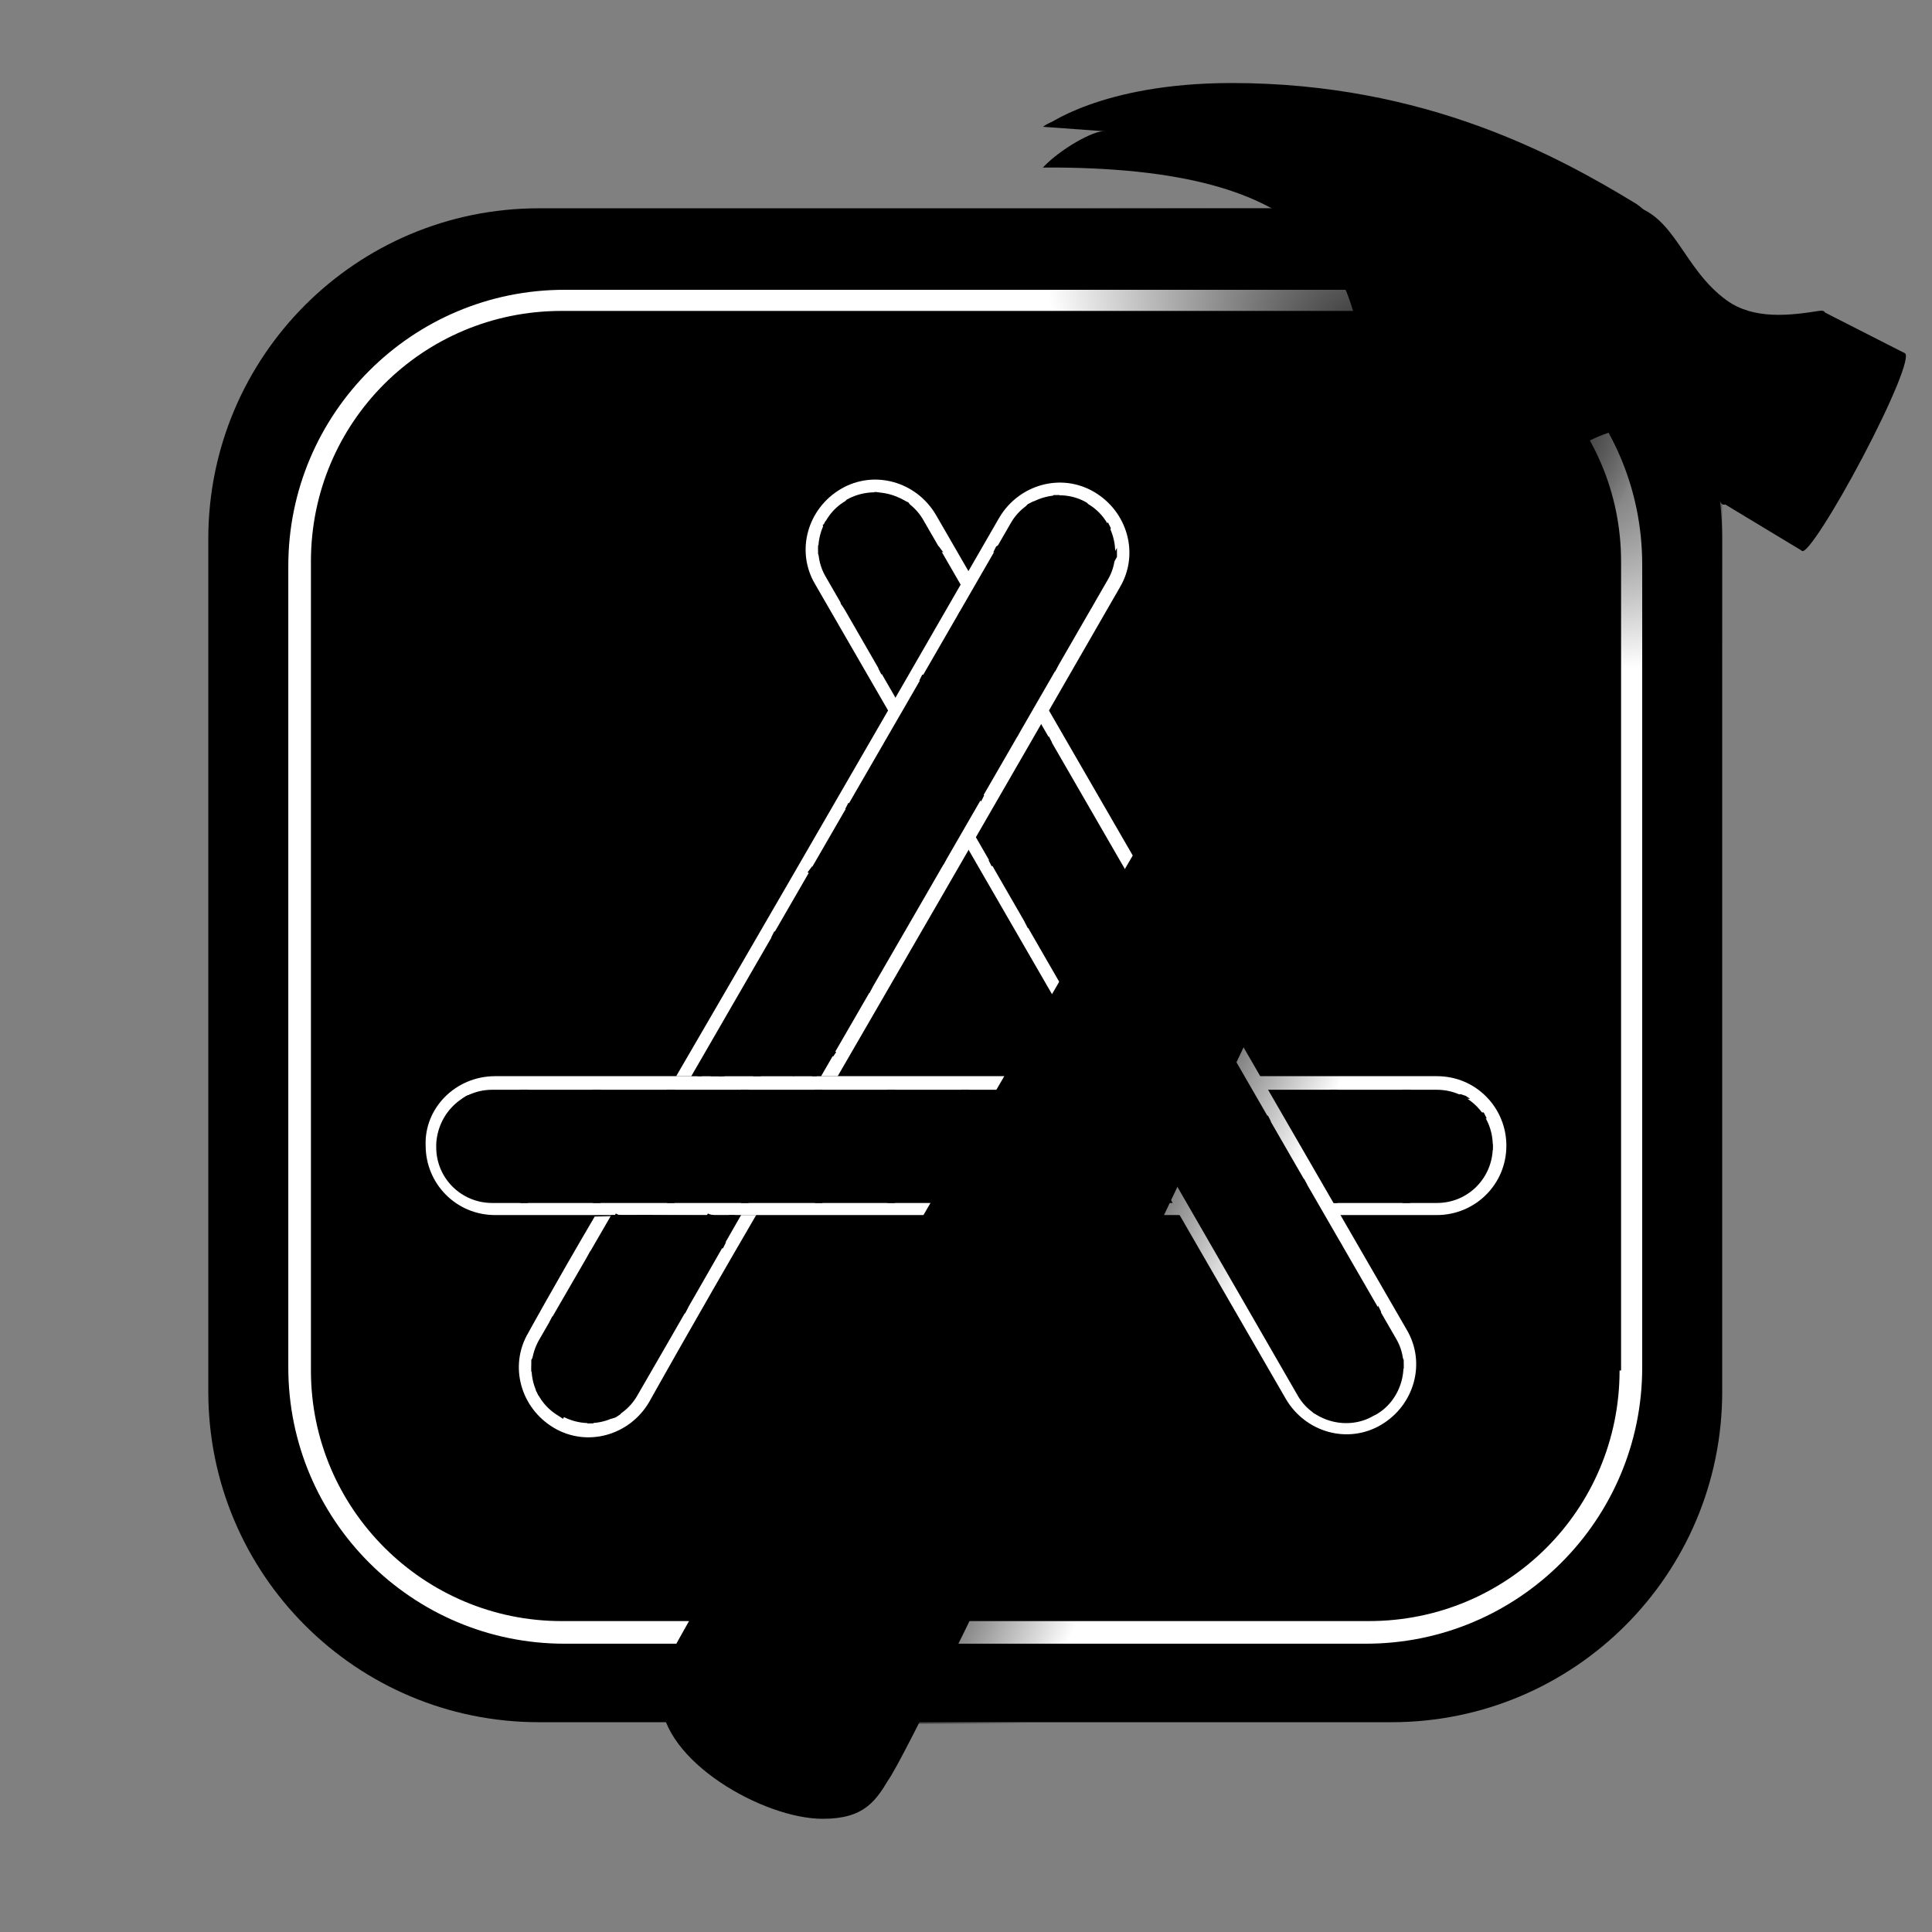 <svg width="76" height="76" viewBox="0 0 76 76" fill="none" xmlns="http://www.w3.org/2000/svg">
<rect x="0" y="0" width="76" height="76" fill="#808080" stroke="none"/>
<path d="M21.197 8.194H54.744C61.928 8.194 67.747 14.013 67.747 21.197V54.744C67.747 61.928 61.928 67.747 54.744 67.747H21.197C14.013 67.747 8.194 61.928 8.194 54.744V21.197C8.194 14.013 14.013 8.194 21.197 8.194Z" fill="url(#paint0_linear_324_372)" style=""/>
<path d="M53.735 11.4H22.206C16.21 11.4 11.341 16.269 11.341 22.265V53.794C11.341 59.791 16.21 64.659 22.206 64.659H53.735C59.731 64.659 64.6 59.791 64.6 53.794V22.206C64.6 16.209 59.731 11.4 53.735 11.4ZM63.71 53.912C63.71 59.375 59.316 63.769 53.853 63.769H22.088C16.685 63.769 12.231 59.375 12.231 53.912V22.087C12.231 16.625 16.625 12.231 22.088 12.231H53.913C59.316 12.231 63.769 16.625 63.769 22.087V53.912H63.71Z" fill="white" style="fill:white;fill-opacity:1;"/>
<path d="M38.06 13.538C24.641 13.538 13.716 24.463 13.716 37.881C13.716 51.3 24.641 62.225 38.06 62.225C51.538 62.225 62.403 51.3 62.403 37.881C62.403 24.463 51.478 13.538 38.06 13.538ZM38.06 61.869C24.819 61.869 14.072 51.122 14.072 37.881C14.072 24.641 24.819 13.894 38.06 13.894C51.3 13.894 62.047 24.641 62.047 37.881C62.047 51.122 51.3 61.869 38.06 61.869Z" fill="#69C5F3" style="fill:#69C5F3;fill:color(display-p3 0.412 0.772 0.953);fill-opacity:1;"/>
<path d="M38.06 18.525C27.313 18.525 18.644 27.194 18.644 37.941C18.644 48.687 27.313 57.297 38.06 57.297C48.806 57.297 57.475 48.628 57.475 37.881C57.475 27.134 48.747 18.525 38.06 18.525ZM38.06 56.881C27.55 56.881 19.06 48.391 19.06 37.881C19.06 27.372 27.55 18.881 38.06 18.881C48.569 18.881 57.06 27.372 57.06 37.881C57.06 48.391 48.51 56.881 38.06 56.881Z" fill="#68C5F4" style="fill:#68C5F4;fill:color(display-p3 0.408 0.772 0.957);fill-opacity:1;"/>
<path d="M19.475 42.334H56.525C58.069 42.334 59.257 43.581 59.257 45.066C59.257 46.609 58.01 47.797 56.525 47.797H19.475C17.931 47.797 16.744 46.55 16.744 45.066C16.685 43.581 17.931 42.334 19.475 42.334Z" fill="white" style="fill:white;fill-opacity:1;"/>
<path d="M19.357 42.869H56.525C57.713 42.869 58.722 43.819 58.722 45.066V45.125C58.722 46.312 57.772 47.322 56.525 47.322H19.357C18.169 47.322 17.16 46.372 17.16 45.125V45.006C17.219 43.819 18.169 42.869 19.357 42.869Z" fill="#0A93E9" style="fill:#0A93E9;fill:color(display-p3 0.039 0.577 0.914);fill-opacity:1;"/>
<path d="M18.466 47.084H57.475L57.772 46.906H18.169L18.466 47.084Z" fill="#1694EA" style="fill:#1694EA;fill:color(display-p3 0.086 0.58 0.918);fill-opacity:1;"/>
<path d="M17.575 46.372H58.306L58.425 46.194H17.456L17.575 46.372Z" fill="#319DEC" style="fill:#319DEC;fill:color(display-p3 0.192 0.616 0.925);fill-opacity:1;"/>
<path d="M17.219 45.244H58.722V45.006H17.219V45.244Z" fill="#65B1EE" style="fill:#65B1EE;fill:color(display-p3 0.396 0.694 0.933);fill-opacity:1;"/>
<path d="M17.635 43.759H58.366L58.425 43.878L58.485 43.997H17.516L17.575 43.878L17.635 43.759Z" fill="#8EC6F3" style="fill:#8EC6F3;fill:color(display-p3 0.557 0.776 0.953);fill-opacity:1;"/>
<path d="M18.525 43.047H57.475L57.653 43.106L57.831 43.225H18.169L18.347 43.106L18.525 43.047Z" fill="#95CAF3" style="fill:#95CAF3;fill:color(display-p3 0.584 0.792 0.953);fill-opacity:1;"/>
<path d="M55.456 42.869H55.16C55.16 42.869 56.169 43.581 56.169 45.184C56.169 46.669 55.16 47.322 55.16 47.322H55.456C55.456 47.322 56.466 46.847 56.466 45.184C56.466 43.403 55.456 42.869 55.456 42.869Z" fill="url(#paint1_linear_324_372)" style=""/>
<path d="M52.606 42.869H52.31C52.31 42.869 53.2 43.7 53.2 45.184C53.2 46.49 52.31 47.322 52.31 47.322H52.606C52.606 47.322 53.497 46.669 53.497 45.184C53.438 43.581 52.606 42.869 52.606 42.869Z" fill="url(#paint2_linear_324_372)" style=""/>
<path d="M37.822 42.869H38.119V47.322H37.822V42.869Z" fill="url(#paint3_linear_324_372)" style=""/>
<path d="M34.913 42.869H35.21C35.21 42.869 35.091 43.997 35.091 45.184C35.091 46.253 35.21 47.322 35.21 47.322H34.913C34.913 47.322 34.794 46.253 34.794 45.184C34.794 43.997 34.913 42.869 34.913 42.869Z" fill="url(#paint4_linear_324_372)" style=""/>
<path d="M32.063 42.869H32.36C32.36 42.869 32.063 43.997 32.063 45.184C32.063 46.253 32.36 47.322 32.36 47.322H32.063C32.063 47.322 31.766 46.253 31.766 45.184C31.766 43.997 32.063 42.869 32.063 42.869Z" fill="url(#paint5_linear_324_372)" style=""/>
<path d="M29.153 42.869H29.45C29.45 42.869 29.035 43.997 29.035 45.184C29.035 46.253 29.45 47.322 29.45 47.322H29.153C29.153 47.322 28.738 46.253 28.738 45.184C28.738 43.997 29.153 42.869 29.153 42.869Z" fill="url(#paint6_linear_324_372)" style=""/>
<path d="M26.244 42.869H26.541C26.541 42.869 25.947 43.819 25.947 45.184C25.947 46.372 26.541 47.322 26.541 47.322H26.244C26.244 47.322 25.65 46.372 25.65 45.184C25.65 43.819 26.244 42.869 26.244 42.869Z" fill="url(#paint7_linear_324_372)" style=""/>
<path d="M23.335 42.869H23.632C23.632 42.869 22.741 43.7 22.741 45.184C22.741 46.49 23.632 47.322 23.632 47.322H23.335C23.335 47.322 22.444 46.669 22.444 45.184C22.503 43.581 23.335 42.869 23.335 42.869Z" fill="url(#paint8_linear_324_372)" style=""/>
<path d="M20.485 42.869H20.782C20.782 42.869 19.772 43.581 19.772 45.184C19.772 46.669 20.782 47.322 20.782 47.322H20.485C20.485 47.322 19.475 46.847 19.475 45.184C19.475 43.403 20.485 42.869 20.485 42.869Z" fill="url(#paint9_linear_324_372)" style=""/>
<path d="M36.813 20.247L55.338 52.31C56.11 53.616 55.635 55.278 54.328 56.05C53.022 56.822 51.36 56.347 50.588 55.041L32.063 22.978C31.291 21.672 31.766 20.01 33.072 19.238C34.379 18.466 36.041 18.941 36.813 20.247Z" fill="white" style="fill:white;fill-opacity:1;"/>
<path d="M36.338 20.485L54.922 52.666C55.516 53.675 55.16 55.041 54.15 55.635L54.031 55.694C53.022 56.288 51.656 55.931 51.063 54.922L32.478 22.681C31.885 21.672 32.241 20.306 33.25 19.713L33.31 19.653C34.378 19.059 35.744 19.416 36.338 20.485Z" fill="url(#paint10_linear_324_372)" style=""/>
<path d="M32.181 21.791L51.656 55.575L51.775 55.634L51.894 55.694L52.013 55.753L32.181 21.434V21.791Z" fill="url(#paint11_linear_324_372)" style=""/>
<path d="M32.36 20.663L52.725 55.931H52.963L32.478 20.484L32.419 20.603L32.36 20.663Z" fill="url(#paint12_linear_324_372)" style=""/>
<path d="M33.191 19.772L53.972 55.694L54.15 55.575L33.369 19.653L33.191 19.772Z" fill="url(#paint13_linear_324_372)" style=""/>
<path d="M34.675 19.416L54.981 54.625L54.922 54.744L54.863 54.862L34.378 19.356H34.497L34.675 19.416Z" fill="url(#paint14_linear_324_372)" style=""/>
<path d="M35.744 19.772L55.219 53.497V53.853L35.388 19.594L35.506 19.653L35.625 19.712L35.744 19.772Z" fill="url(#paint15_linear_324_372)" style=""/>
<path d="M54.328 51.597L54.21 51.359C54.21 51.359 54.091 52.547 52.785 53.378C51.538 54.15 50.41 53.616 50.41 53.616L50.528 53.853C50.528 53.853 51.478 54.506 52.903 53.616C54.328 52.785 54.328 51.597 54.328 51.597ZM52.844 49.103L52.725 48.866C52.725 48.866 52.428 50.053 51.181 50.766C50.053 51.478 48.925 51.122 48.925 51.122L49.044 51.359C49.044 51.359 50.053 51.775 51.36 51.003C52.666 50.231 52.844 49.103 52.844 49.103Z" fill="#3C98EA" style="fill:#3C98EA;fill:color(display-p3 0.235 0.596 0.918);fill-opacity:1;"/>
<path d="M51.419 46.609L51.3 46.372C51.3 46.372 50.766 47.381 49.638 48.034C48.628 48.628 47.5 48.628 47.5 48.628L47.619 48.866C47.619 48.866 48.688 48.866 49.757 48.272C50.885 47.619 51.419 46.609 51.419 46.609Z" fill="#4CA4ED" style="fill:#4CA4ED;fill:color(display-p3 0.298 0.643 0.929);fill-opacity:1;"/>
<path d="M49.994 44.116L49.875 43.878C49.875 43.878 49.103 44.888 48.094 45.422C47.144 45.956 46.016 46.134 46.016 46.134L46.135 46.372C46.135 46.372 47.263 46.194 48.213 45.659C49.163 45.125 49.994 44.116 49.994 44.116Z" fill="#4DA7EE" style="fill:#4DA7EE;fill:color(display-p3 0.302 0.655 0.933);fill-opacity:1;"/>
<path d="M44.116 34.022L44.235 34.26C44.235 34.26 43.225 34.734 42.216 35.269C41.266 35.803 40.435 36.516 40.435 36.516L40.316 36.278C40.316 36.278 41.206 35.566 42.097 35.031C43.106 34.497 44.116 34.022 44.116 34.022Z" fill="url(#paint16_linear_324_372)" style=""/>
<path d="M42.691 31.528L42.81 31.766C42.81 31.766 41.681 32.122 40.731 32.716C39.782 33.25 39.01 34.081 39.01 34.081L38.891 33.844C38.891 33.844 39.663 33.013 40.613 32.478C41.563 31.825 42.691 31.528 42.691 31.528Z" fill="url(#paint17_linear_324_372)" style=""/>
<path d="M40.019 29.569C40.791 29.331 41.384 29.213 41.384 29.213L41.266 28.975C41.266 28.975 40.731 29.035 40.137 29.272C39.781 29.391 39.722 29.688 40.019 29.569Z" fill="#9DD4F7" style="fill:#9DD4F7;fill:color(display-p3 0.616 0.831 0.969);fill-opacity:1;"/>
<path d="M38.356 24.047L38.475 24.284C38.475 24.284 37.347 23.987 36.041 24.7C34.913 25.412 34.675 26.54 34.675 26.54L34.556 26.303C34.556 26.303 34.675 25.294 35.922 24.522C37.228 23.69 38.356 24.047 38.356 24.047Z" fill="url(#paint18_linear_324_372)" style=""/>
<path d="M36.932 21.494L37.11 21.731C37.11 21.731 35.922 21.256 34.557 22.028C33.25 22.859 33.25 23.988 33.25 23.988L33.072 23.75C33.072 23.75 32.953 22.741 34.379 21.85C35.863 20.959 36.932 21.494 36.932 21.494Z" fill="url(#paint19_linear_324_372)" style=""/>
<path d="M32.953 42.334C38.119 33.428 44.057 23.097 44.057 23.097C44.828 21.791 44.353 20.128 43.047 19.356C41.741 18.584 40.078 19.059 39.307 20.366C39.307 20.366 32.063 32.953 26.6 42.334H32.953ZM29.747 47.797C27.253 52.072 25.532 55.16 25.532 55.16C24.76 56.466 23.097 56.941 21.791 56.169C20.485 55.397 20.01 53.734 20.782 52.428C20.782 52.428 21.791 50.588 23.394 47.856C25.413 47.797 29.094 47.797 29.747 47.797Z" fill="white" style="fill:white;fill-opacity:1;"/>
<path d="M32.3 42.334C37.525 33.309 43.581 22.8 43.581 22.8C44.175 21.791 43.819 20.425 42.81 19.831L42.75 19.772C41.741 19.178 40.375 19.534 39.781 20.544C39.781 20.544 32.656 32.894 27.194 42.334H32.3ZM29.153 47.797C26.778 51.953 25.056 54.922 25.056 54.922C24.463 55.931 23.156 56.287 22.088 55.694H21.969C20.96 55.1 20.603 53.794 21.197 52.725C21.197 52.725 22.325 50.766 24.047 47.797H29.153Z" fill="url(#paint20_linear_324_372)" style=""/>
<path d="M32.122 42.334L43.938 21.91V21.553C43.938 21.553 37.407 32.894 31.944 42.334H32.122ZM28.916 47.797L24.403 55.635L24.225 55.753L24.047 55.813C24.047 55.813 26.066 52.309 28.678 47.797H28.916Z" fill="url(#paint21_linear_324_372)" style=""/>
<path d="M31.232 42.334L43.7 20.781L43.641 20.663L43.581 20.544C43.581 20.544 36.753 32.359 31.053 42.275L31.232 42.334ZM28.085 47.797L23.335 55.991H23.097C23.097 55.991 25.116 52.487 27.847 47.737C27.966 47.797 28.085 47.797 28.085 47.797Z" fill="url(#paint22_linear_324_372)" style=""/>
<path d="M29.925 42.334C35.803 32.181 42.869 19.891 42.869 19.891L42.691 19.772L29.628 42.334H29.925ZM26.719 47.856C24.107 52.428 22.147 55.813 22.147 55.813L21.969 55.694C21.969 55.694 23.869 52.369 26.482 47.856C26.6 47.797 26.541 47.797 26.719 47.856Z" fill="url(#paint23_linear_324_372)" style=""/>
<path d="M28.5 42.334C34.378 32.181 41.681 19.475 41.681 19.475H41.444C41.444 19.475 34.141 32.122 28.263 42.334H28.5ZM25.056 47.797C22.681 51.894 21.078 54.684 21.078 54.684L21.138 54.803L21.197 54.922C21.197 54.922 22.919 51.953 25.353 47.797H25.056Z" fill="url(#paint24_linear_324_372)" style=""/>
<path d="M27.61 42.334L40.672 19.712L40.553 19.772L40.434 19.831L40.375 19.89C40.375 19.89 33.131 32.419 27.431 42.334H27.61ZM24.463 47.797C22.384 51.419 20.9 53.972 20.9 53.972V53.497C20.9 53.497 22.206 51.24 24.225 47.737C24.344 47.797 24.344 47.797 24.463 47.797Z" fill="url(#paint25_linear_324_372)" style=""/>
<path d="M39.188 21.494L39.069 21.731C39.069 21.731 40.138 21.197 41.563 21.969C42.869 22.681 42.928 23.928 42.928 23.928L43.047 23.691C43.047 23.691 43.166 22.562 41.682 21.731C40.197 20.9 39.188 21.494 39.188 21.494Z" fill="url(#paint26_linear_324_372)" style=""/>
<path d="M37.763 24.047L37.644 24.285C37.644 24.285 38.831 23.928 40.078 24.641C41.266 25.294 41.503 26.422 41.503 26.422L41.622 26.184C41.622 26.184 41.503 25.116 40.197 24.403C38.831 23.631 37.763 24.047 37.763 24.047Z" fill="url(#paint27_linear_324_372)" style=""/>
<path d="M36.278 26.541L36.16 26.778C36.16 26.778 37.228 26.719 38.416 27.431C39.485 28.025 40.019 28.975 40.019 28.975L40.138 28.737C40.138 28.737 39.603 27.787 38.535 27.194C37.407 26.541 36.278 26.541 36.278 26.541Z" fill="url(#paint28_linear_324_372)" style=""/>
<path d="M34.853 29.094L34.735 29.331C34.735 29.331 35.922 29.509 36.931 30.103C37.882 30.637 38.594 31.528 38.594 31.528L38.713 31.291C38.713 31.291 38 30.4 37.05 29.866C36.041 29.272 34.853 29.094 34.853 29.094Z" fill="url(#paint29_linear_324_372)" style=""/>
<path d="M33.369 31.587L33.25 31.825C33.25 31.825 34.378 32.122 35.388 32.715C36.338 33.25 37.11 34.022 37.11 34.022L37.228 33.784C37.228 33.784 36.456 33.012 35.507 32.478C34.556 31.944 33.369 31.587 33.369 31.587Z" fill="url(#paint30_linear_324_372)" style=""/>
<path d="M31.944 34.081L31.766 34.319C31.766 34.319 32.835 34.734 33.844 35.328C34.794 35.862 35.625 36.516 35.625 36.516L35.744 36.278C35.744 36.278 34.913 35.625 33.963 35.091C33.013 34.556 31.944 34.081 31.944 34.081Z" fill="url(#paint31_linear_324_372)" style=""/>
<path d="M30.341 36.872L30.46 36.634L34.319 38.831L34.2 39.069L30.341 36.872Z" fill="url(#paint32_linear_324_372)" style=""/>
<path d="M28.916 39.425L29.035 39.188C29.035 39.188 29.985 39.9 30.994 40.434C31.944 40.969 32.894 41.384 32.894 41.384L32.775 41.562C32.775 41.562 31.766 41.147 30.816 40.612C29.806 40.078 28.916 39.425 28.916 39.425Z" fill="url(#paint33_linear_324_372)" style=""/>
<path d="M27.966 42.334C27.669 42.097 27.491 41.919 27.491 41.919L27.61 41.681C27.61 41.681 27.966 41.978 28.441 42.334H27.966Z" fill="#73B9F1" style="fill:#73B9F1;fill:color(display-p3 0.451 0.726 0.945);fill-opacity:1;"/>
<path d="M25.65 47.797C25.888 47.975 26.125 48.153 26.422 48.331C27.491 48.925 28.56 48.866 28.56 48.866L28.441 49.103C28.441 49.103 27.372 49.163 26.303 48.569C25.888 48.331 25.531 48.034 25.294 47.797H25.65Z" fill="url(#paint34_linear_324_372)" style=""/>
<path d="M23.097 49.459L23.216 49.222C23.216 49.222 23.513 50.409 24.819 51.122C26.006 51.775 27.075 51.419 27.075 51.419L26.956 51.656C26.956 51.656 26.006 52.072 24.7 51.359C23.335 50.587 23.097 49.459 23.097 49.459Z" fill="url(#paint35_linear_324_372)" style=""/>
<path d="M21.613 52.012L21.732 51.775C21.732 51.775 21.85 53.022 23.275 53.794C24.581 54.506 25.591 53.972 25.591 53.972L25.413 54.209C25.413 54.209 24.522 54.862 23.097 54.031C21.613 53.2 21.613 52.012 21.613 52.012Z" fill="url(#paint36_linear_324_372)" style=""/>
<path d="M40.85 67.806L66.263 14.428L59.85 11.4L33.369 66.915C33.369 66.915 34.2 67.331 35.269 67.806H40.85Z" fill="url(#paint37_linear_324_372)" style=""/>
<path d="M55.872 8.194L67.747 13.835V30.875C63.65 28.916 36.219 15.853 36.219 15.853C36.219 15.853 38.119 11.875 39.9 8.194H55.872Z" fill="url(#paint38_radial_324_372)" style=""/>
<path d="M26.422 65.431C26.244 65.788 25.947 66.203 26.006 66.856C26.066 69.291 30.044 71.547 32.36 71.547C33.963 71.547 34.497 70.894 35.091 69.706C35.685 68.519 27.075 64.006 26.422 65.431Z" fill="url(#paint39_radial_324_372)" style=""/>
<path d="M53.794 14.903C53.794 14.903 59.91 16.387 60.385 16.803C60.86 17.219 59.613 19.594 59.375 19.95C57.416 22.325 51.3 35.447 51.3 35.447L45.66 32.241C45.66 32.241 50.706 22.859 52.488 19.534C53.616 17.278 53.794 14.903 53.794 14.903Z" fill="url(#paint40_linear_324_372)" style=""/>
<path d="M67.925 11.816C68.994 12.587 70.419 12.409 71.547 12.231C72.319 12.112 71.131 13.241 69.825 15.853C68.519 18.465 68.578 18.644 68.4 18.465C68.222 18.287 62.344 14.962 62.522 14.665C62.76 14.369 63.709 7.897 64.184 8.075C65.906 8.491 66.203 10.569 67.925 11.816Z" fill="url(#paint41_linear_324_372)" style=""/>
<path d="M58.782 19.119C59.197 18.466 61.097 14.428 64.125 14.428C65.491 14.428 68.103 17.872 68.341 18.347C68.519 18.763 67.925 20.425 67.628 19.653C67.272 18.763 65.788 16.863 64.185 16.863C62.581 16.863 60.385 18.703 59.85 19.356C59.316 19.95 58.366 19.772 58.782 19.119Z" fill="url(#paint42_linear_324_372)" style=""/>
<path d="M58.663 18.881C58.96 18.406 60.325 16.328 60.979 15.675C61.632 15.022 63.294 13.3 64.719 13.063C66.144 12.825 67.629 15.735 67.154 16.328C66.797 16.744 66.204 16.269 65.491 15.675C64.779 15.141 64.304 14.072 62.047 15.794C61.276 16.388 60.504 16.863 58.722 19.416C58.247 20.069 58.366 19.356 58.663 18.881Z" fill="url(#paint43_linear_324_372)" style=""/>
<path d="M51.3 36.219C51.538 35.744 51.835 35.031 51.182 34.497C50.469 33.963 47.144 32.181 46.55 32.063C45.957 31.944 45.482 32.063 45.244 32.478C45.007 32.894 26.778 64.125 26.422 65.016C26.066 65.906 26.007 66.56 26.541 66.738C27.075 66.916 33.191 69.825 33.785 70.478C34.378 71.131 34.675 70.419 34.913 70.063C36.041 68.638 51.003 36.694 51.3 36.219Z" fill="url(#paint44_linear_324_372)" style=""/>
<path d="M59.078 18.762C59.375 18.347 60.088 17.159 60.978 16.091C61.572 15.378 64.778 13.834 65.491 11.341C65.906 9.975 65.253 8.609 64.363 8.016C61.334 6.175 56.109 3.266 48.45 3.266C43.285 3.266 41.088 4.987 41.088 4.987H43.7L52.785 8.55L53.913 13.3C53.913 13.3 54.031 14.903 53.497 16.744C53.141 18.228 53.022 19.119 52.488 20.603C52.903 20.781 53.853 20.128 54.922 20.425C55.872 20.663 56.466 21.969 57.119 21.197C58.247 19.712 58.603 19.416 59.078 18.762Z" fill="url(#paint45_linear_324_372)" style=""/>
<path d="M53.735 15.081C53.26 10.687 52.191 6.531 41.028 6.59C41.741 5.878 43.463 5.165 43.463 5.165L41.028 4.987C41.028 4.987 41.385 4.69 42.097 4.631C48.628 4.097 54.447 5.462 54.031 13.953C53.972 15.319 53.853 15.912 53.735 15.081Z" fill="url(#paint46_linear_324_372)" style=""/>
<path d="M41.028 6.591C41.8 6.294 42.869 6.116 44.888 6.234C47.381 6.353 50.528 7.303 51.835 8.491C52.488 9.084 52.428 8.609 51.716 7.837C49.875 5.7 47.085 5.225 43.463 5.166C43.047 5.106 41.681 5.878 41.028 6.591Z" fill="url(#paint47_linear_324_372)" style=""/>
<path d="M71.666 12.231L74.931 13.894C74.931 13.894 73.685 15.556 72.675 17.456C71.606 19.475 70.894 21.672 70.894 21.672L67.747 19.772C67.747 19.772 68.519 17.634 69.647 15.556C70.538 13.834 71.666 12.231 71.666 12.231Z" fill="url(#paint48_linear_324_372)" style=""/>
<path d="M74.932 13.894C75.169 14.013 74.397 15.853 73.269 17.991C72.141 20.128 71.072 21.791 70.894 21.672C70.657 21.553 71.428 19.713 72.557 17.575C73.625 15.438 74.694 13.775 74.932 13.894Z" fill="#BFC0D0" style="fill:#BFC0D0;fill:color(display-p3 0.749 0.753 0.816);fill-opacity:1;"/>
<defs>
<linearGradient id="paint0_linear_324_372" x1="37.969" y1="67.786" x2="37.969" y2="8.184" gradientUnits="userSpaceOnUse">
<stop stop-color="#1578E4" style="stop-color:#1578E4;stop-color:color(display-p3 0.082 0.471 0.894);stop-opacity:1;"/>
<stop offset="1" stop-color="#00C3F2" style="stop-color:#00C3F2;stop-color:color(display-p3 0 0.765 0.949);stop-opacity:1;"/>
</linearGradient>
<linearGradient id="paint1_linear_324_372" x1="55.835" y1="47.302" x2="55.835" y2="42.859" gradientUnits="userSpaceOnUse">
<stop stop-color="#1492E7" style="stop-color:#1492E7;stop-color:color(display-p3 0.078 0.573 0.906);stop-opacity:1;"/>
<stop offset="1" stop-color="#DBEDFB" style="stop-color:#DBEDFB;stop-color:color(display-p3 0.859 0.929 0.984);stop-opacity:1;"/>
</linearGradient>
<linearGradient id="paint2_linear_324_372" x1="52.869" y1="47.302" x2="52.869" y2="42.859" gradientUnits="userSpaceOnUse">
<stop stop-color="#1492E7" style="stop-color:#1492E7;stop-color:color(display-p3 0.078 0.573 0.906);stop-opacity:1;"/>
<stop offset="1" stop-color="#DBEDFB" style="stop-color:#DBEDFB;stop-color:color(display-p3 0.859 0.929 0.984);stop-opacity:1;"/>
</linearGradient>
<linearGradient id="paint3_linear_324_372" x1="37.969" y1="47.302" x2="37.969" y2="42.859" gradientUnits="userSpaceOnUse">
<stop stop-color="#1492E7" style="stop-color:#1492E7;stop-color:color(display-p3 0.078 0.573 0.906);stop-opacity:1;"/>
<stop offset="1" stop-color="#DBEDFB" style="stop-color:#DBEDFB;stop-color:color(display-p3 0.859 0.929 0.984);stop-opacity:1;"/>
</linearGradient>
<linearGradient id="paint4_linear_324_372" x1="35.003" y1="47.302" x2="35.003" y2="42.859" gradientUnits="userSpaceOnUse">
<stop stop-color="#1492E7" style="stop-color:#1492E7;stop-color:color(display-p3 0.078 0.573 0.906);stop-opacity:1;"/>
<stop offset="1" stop-color="#DBEDFB" style="stop-color:#DBEDFB;stop-color:color(display-p3 0.859 0.929 0.984);stop-opacity:1;"/>
</linearGradient>
<linearGradient id="paint5_linear_324_372" x1="32.038" y1="47.302" x2="32.038" y2="42.859" gradientUnits="userSpaceOnUse">
<stop stop-color="#1492E7" style="stop-color:#1492E7;stop-color:color(display-p3 0.078 0.573 0.906);stop-opacity:1;"/>
<stop offset="1" stop-color="#DBEDFB" style="stop-color:#DBEDFB;stop-color:color(display-p3 0.859 0.929 0.984);stop-opacity:1;"/>
</linearGradient>
<linearGradient id="paint6_linear_324_372" x1="29.072" y1="47.302" x2="29.072" y2="42.859" gradientUnits="userSpaceOnUse">
<stop stop-color="#1492E7" style="stop-color:#1492E7;stop-color:color(display-p3 0.078 0.573 0.906);stop-opacity:1;"/>
<stop offset="1" stop-color="#DBEDFB" style="stop-color:#DBEDFB;stop-color:color(display-p3 0.859 0.929 0.984);stop-opacity:1;"/>
</linearGradient>
<linearGradient id="paint7_linear_324_372" x1="26.106" y1="47.302" x2="26.106" y2="42.859" gradientUnits="userSpaceOnUse">
<stop stop-color="#1492E7" style="stop-color:#1492E7;stop-color:color(display-p3 0.078 0.573 0.906);stop-opacity:1;"/>
<stop offset="1" stop-color="#DBEDFB" style="stop-color:#DBEDFB;stop-color:color(display-p3 0.859 0.929 0.984);stop-opacity:1;"/>
</linearGradient>
<linearGradient id="paint8_linear_324_372" x1="23.069" y1="47.302" x2="23.069" y2="42.859" gradientUnits="userSpaceOnUse">
<stop stop-color="#1492E7" style="stop-color:#1492E7;stop-color:color(display-p3 0.078 0.573 0.906);stop-opacity:1;"/>
<stop offset="1" stop-color="#DBEDFB" style="stop-color:#DBEDFB;stop-color:color(display-p3 0.859 0.929 0.984);stop-opacity:1;"/>
</linearGradient>
<linearGradient id="paint9_linear_324_372" x1="20.103" y1="47.302" x2="20.103" y2="42.859" gradientUnits="userSpaceOnUse">
<stop stop-color="#1492E7" style="stop-color:#1492E7;stop-color:color(display-p3 0.078 0.573 0.906);stop-opacity:1;"/>
<stop offset="1" stop-color="#DBEDFB" style="stop-color:#DBEDFB;stop-color:color(display-p3 0.859 0.929 0.984);stop-opacity:1;"/>
</linearGradient>
<linearGradient id="paint10_linear_324_372" x1="43.688" y1="55.961" x2="43.688" y2="19.381" gradientUnits="userSpaceOnUse">
<stop stop-color="#1285E7" style="stop-color:#1285E7;stop-color:color(display-p3 0.071 0.522 0.906);stop-opacity:1;"/>
<stop offset="1" stop-color="#00B5EF" style="stop-color:#00B5EF;stop-color:color(display-p3 0 0.71 0.937);stop-opacity:1;"/>
</linearGradient>
<linearGradient id="paint11_linear_324_372" x1="51.932" y1="55.799" x2="32.111" y2="21.468" gradientUnits="userSpaceOnUse">
<stop stop-color="#2B90E7" style="stop-color:#2B90E7;stop-color:color(display-p3 0.169 0.565 0.906);stop-opacity:1;"/>
<stop offset="1" stop-color="#00B6EF" style="stop-color:#00B6EF;stop-color:color(display-p3 0 0.714 0.937);stop-opacity:1;"/>
</linearGradient>
<linearGradient id="paint12_linear_324_372" x1="52.887" y1="56.007" x2="32.409" y2="20.537" gradientUnits="userSpaceOnUse">
<stop stop-color="#3795EA" style="stop-color:#3795EA;stop-color:color(display-p3 0.216 0.584 0.918);stop-opacity:1;"/>
<stop offset="1" stop-color="#49C4F2" style="stop-color:#49C4F2;stop-color:color(display-p3 0.286 0.769 0.949);stop-opacity:1;"/>
</linearGradient>
<linearGradient id="paint13_linear_324_372" x1="54.047" y1="55.655" x2="33.293" y2="19.708" gradientUnits="userSpaceOnUse">
<stop stop-color="#3696EA" style="stop-color:#3696EA;stop-color:color(display-p3 0.212 0.588 0.918);stop-opacity:1;"/>
<stop offset="1" stop-color="#90D9F6" style="stop-color:#90D9F6;stop-color:color(display-p3 0.565 0.851 0.965);stop-opacity:1;"/>
</linearGradient>
<linearGradient id="paint14_linear_324_372" x1="54.971" y1="54.822" x2="34.476" y2="19.325" gradientUnits="userSpaceOnUse">
<stop stop-color="#3097EA" style="stop-color:#3097EA;stop-color:color(display-p3 0.188 0.592 0.918);stop-opacity:1;"/>
<stop offset="1" stop-color="#B5E5F9" style="stop-color:#B5E5F9;stop-color:color(display-p3 0.71 0.898 0.977);stop-opacity:1;"/>
</linearGradient>
<linearGradient id="paint15_linear_324_372" x1="55.268" y1="53.845" x2="35.471" y2="19.556" gradientUnits="userSpaceOnUse">
<stop stop-color="#3A98EA" style="stop-color:#3A98EA;stop-color:color(display-p3 0.228 0.596 0.918);stop-opacity:1;"/>
<stop offset="1" stop-color="#BCE7FA" style="stop-color:#BCE7FA;stop-color:color(display-p3 0.737 0.906 0.98);stop-opacity:1;"/>
</linearGradient>
<linearGradient id="paint16_linear_324_372" x1="40.364" y1="36.353" x2="44.209" y2="34.133" gradientUnits="userSpaceOnUse">
<stop stop-color="#00A4EC" style="stop-color:#00A4EC;stop-color:color(display-p3 0 0.643 0.925);stop-opacity:1;"/>
<stop offset="1" stop-color="#B9DFF6" style="stop-color:#B9DFF6;stop-color:color(display-p3 0.726 0.875 0.965);stop-opacity:1;"/>
</linearGradient>
<linearGradient id="paint17_linear_324_372" x1="38.883" y1="33.788" x2="42.728" y2="31.568" gradientUnits="userSpaceOnUse">
<stop stop-color="#00A4EC" style="stop-color:#00A4EC;stop-color:color(display-p3 0 0.643 0.925);stop-opacity:1;"/>
<stop offset="1" stop-color="#B9DFF6" style="stop-color:#B9DFF6;stop-color:color(display-p3 0.726 0.875 0.965);stop-opacity:1;"/>
</linearGradient>
<linearGradient id="paint18_linear_324_372" x1="34.396" y1="26.017" x2="38.216" y2="23.812" gradientUnits="userSpaceOnUse">
<stop stop-color="#00B4EF" style="stop-color:#00B4EF;stop-color:color(display-p3 0 0.706 0.937);stop-opacity:1;"/>
<stop offset="1" stop-color="#C3E9FA" style="stop-color:#C3E9FA;stop-color:color(display-p3 0.765 0.914 0.98);stop-opacity:1;"/>
</linearGradient>
<linearGradient id="paint19_linear_324_372" x1="32.908" y1="23.439" x2="36.754" y2="21.219" gradientUnits="userSpaceOnUse">
<stop stop-color="#00B4EF" style="stop-color:#00B4EF;stop-color:color(display-p3 0 0.706 0.937);stop-opacity:1;"/>
<stop offset="1" stop-color="#C3E9FA" style="stop-color:#C3E9FA;stop-color:color(display-p3 0.765 0.914 0.98);stop-opacity:1;"/>
</linearGradient>
<linearGradient id="paint20_linear_324_372" x1="32.399" y1="56.05" x2="32.399" y2="19.471" gradientUnits="userSpaceOnUse">
<stop stop-color="#1285E7" style="stop-color:#1285E7;stop-color:color(display-p3 0.071 0.522 0.906);stop-opacity:1;"/>
<stop offset="1" stop-color="#00B5EF" style="stop-color:#00B5EF;stop-color:color(display-p3 0 0.71 0.937);stop-opacity:1;"/>
</linearGradient>
<linearGradient id="paint21_linear_324_372" x1="24.155" y1="55.89" x2="43.976" y2="21.56" gradientUnits="userSpaceOnUse">
<stop stop-color="#3194E9" style="stop-color:#3194E9;stop-color:color(display-p3 0.192 0.58 0.914);stop-opacity:1;"/>
<stop offset="1" stop-color="#71CFF4" style="stop-color:#71CFF4;stop-color:color(display-p3 0.443 0.812 0.957);stop-opacity:1;"/>
</linearGradient>
<linearGradient id="paint22_linear_324_372" x1="23.194" y1="56.099" x2="43.675" y2="20.625" gradientUnits="userSpaceOnUse">
<stop stop-color="#5AA6EC" style="stop-color:#5AA6EC;stop-color:color(display-p3 0.353 0.651 0.925);stop-opacity:1;"/>
<stop offset="1" stop-color="#A2DEF8" style="stop-color:#A2DEF8;stop-color:color(display-p3 0.635 0.871 0.973);stop-opacity:1;"/>
</linearGradient>
<linearGradient id="paint23_linear_324_372" x1="22.039" y1="55.744" x2="42.793" y2="19.797" gradientUnits="userSpaceOnUse">
<stop stop-color="#66ABEE" style="stop-color:#66ABEE;stop-color:color(display-p3 0.4 0.671 0.933);stop-opacity:1;"/>
<stop offset="1" stop-color="#BEE8FA" style="stop-color:#BEE8FA;stop-color:color(display-p3 0.745 0.91 0.98);stop-opacity:1;"/>
</linearGradient>
<linearGradient id="paint24_linear_324_372" x1="21.119" y1="54.911" x2="41.613" y2="19.414" gradientUnits="userSpaceOnUse">
<stop stop-color="#7BB6F0" style="stop-color:#7BB6F0;stop-color:color(display-p3 0.482 0.714 0.941);stop-opacity:1;"/>
<stop offset="1" stop-color="#B1E3F9" style="stop-color:#B1E3F9;stop-color:color(display-p3 0.694 0.89 0.977);stop-opacity:1;"/>
</linearGradient>
<linearGradient id="paint25_linear_324_372" x1="20.815" y1="53.955" x2="40.622" y2="19.648" gradientUnits="userSpaceOnUse">
<stop stop-color="#5AA6EC" style="stop-color:#5AA6EC;stop-color:color(display-p3 0.353 0.651 0.925);stop-opacity:1;"/>
<stop offset="1" stop-color="#AFE3F9" style="stop-color:#AFE3F9;stop-color:color(display-p3 0.686 0.89 0.977);stop-opacity:1;"/>
</linearGradient>
<linearGradient id="paint26_linear_324_372" x1="39.403" y1="21.19" x2="43.248" y2="23.41" gradientUnits="userSpaceOnUse">
<stop stop-color="#C1E7FA" style="stop-color:#C1E7FA;stop-color:color(display-p3 0.757 0.906 0.98);stop-opacity:1;"/>
<stop offset="1" stop-color="#89D4F5" style="stop-color:#89D4F5;stop-color:color(display-p3 0.537 0.831 0.961);stop-opacity:1;"/>
</linearGradient>
<linearGradient id="paint27_linear_324_372" x1="37.915" y1="23.768" x2="41.76" y2="25.987" gradientUnits="userSpaceOnUse">
<stop stop-color="#C1E7FA" style="stop-color:#C1E7FA;stop-color:color(display-p3 0.757 0.906 0.98);stop-opacity:1;"/>
<stop offset="1" stop-color="#89D4F5" style="stop-color:#89D4F5;stop-color:color(display-p3 0.537 0.831 0.961);stop-opacity:1;"/>
</linearGradient>
<linearGradient id="paint28_linear_324_372" x1="36.381" y1="26.425" x2="40.226" y2="28.644" gradientUnits="userSpaceOnUse">
<stop stop-color="#C1E7FA" style="stop-color:#C1E7FA;stop-color:color(display-p3 0.757 0.906 0.98);stop-opacity:1;"/>
<stop offset="1" stop-color="#89D4F5" style="stop-color:#89D4F5;stop-color:color(display-p3 0.537 0.831 0.961);stop-opacity:1;"/>
</linearGradient>
<linearGradient id="paint29_linear_324_372" x1="34.89" y1="29.008" x2="38.734" y2="31.228" gradientUnits="userSpaceOnUse">
<stop stop-color="#B0DFF8" style="stop-color:#B0DFF8;stop-color:color(display-p3 0.69 0.875 0.973);stop-opacity:1;"/>
<stop offset="1" stop-color="#52BDF2" style="stop-color:#52BDF2;stop-color:color(display-p3 0.322 0.741 0.949);stop-opacity:1;"/>
</linearGradient>
<linearGradient id="paint30_linear_324_372" x1="33.399" y1="31.59" x2="37.244" y2="33.81" gradientUnits="userSpaceOnUse">
<stop stop-color="#B4DEF8" style="stop-color:#B4DEF8;stop-color:color(display-p3 0.706 0.871 0.973);stop-opacity:1;"/>
<stop offset="1" stop-color="#4EB5F0" style="stop-color:#4EB5F0;stop-color:color(display-p3 0.306 0.71 0.941);stop-opacity:1;"/>
</linearGradient>
<linearGradient id="paint31_linear_324_372" x1="31.908" y1="34.172" x2="35.753" y2="36.392" gradientUnits="userSpaceOnUse">
<stop stop-color="#B4DEF8" style="stop-color:#B4DEF8;stop-color:color(display-p3 0.706 0.871 0.973);stop-opacity:1;"/>
<stop offset="1" stop-color="#4EB5F0" style="stop-color:#4EB5F0;stop-color:color(display-p3 0.306 0.71 0.941);stop-opacity:1;"/>
</linearGradient>
<linearGradient id="paint32_linear_324_372" x1="30.423" y1="36.745" x2="34.267" y2="38.964" gradientUnits="userSpaceOnUse">
<stop stop-color="#B5DDF8" style="stop-color:#B5DDF8;stop-color:color(display-p3 0.71 0.867 0.973);stop-opacity:1;"/>
<stop offset="1" stop-color="#46AEEE" style="stop-color:#46AEEE;stop-color:color(display-p3 0.275 0.682 0.933);stop-opacity:1;"/>
</linearGradient>
<linearGradient id="paint33_linear_324_372" x1="28.937" y1="39.318" x2="32.782" y2="41.538" gradientUnits="userSpaceOnUse">
<stop stop-color="#96CEF4" style="stop-color:#96CEF4;stop-color:color(display-p3 0.588 0.808 0.957);stop-opacity:1;"/>
<stop offset="1" stop-color="#46AAEE" style="stop-color:#46AAEE;stop-color:color(display-p3 0.275 0.667 0.933);stop-opacity:1;"/>
</linearGradient>
<linearGradient id="paint34_linear_324_372" x1="25.365" y1="47.58" x2="28.311" y2="49.281" gradientUnits="userSpaceOnUse">
<stop stop-color="#8FC1F2" style="stop-color:#8FC1F2;stop-color:color(display-p3 0.561 0.757 0.949);stop-opacity:1;"/>
<stop offset="1" stop-color="#3193EA" style="stop-color:#3193EA;stop-color:color(display-p3 0.192 0.577 0.918);stop-opacity:1;"/>
</linearGradient>
<linearGradient id="paint35_linear_324_372" x1="22.939" y1="49.707" x2="26.784" y2="51.927" gradientUnits="userSpaceOnUse">
<stop stop-color="#8FC1F2" style="stop-color:#8FC1F2;stop-color:color(display-p3 0.561 0.757 0.949);stop-opacity:1;"/>
<stop offset="1" stop-color="#3193EA" style="stop-color:#3193EA;stop-color:color(display-p3 0.192 0.577 0.918);stop-opacity:1;"/>
</linearGradient>
<linearGradient id="paint36_linear_324_372" x1="21.449" y1="52.287" x2="25.294" y2="54.507" gradientUnits="userSpaceOnUse">
<stop stop-color="#8FC1F2" style="stop-color:#8FC1F2;stop-color:color(display-p3 0.561 0.757 0.949);stop-opacity:1;"/>
<stop offset="1" stop-color="#3193EA" style="stop-color:#3193EA;stop-color:color(display-p3 0.192 0.577 0.918);stop-opacity:1;"/>
</linearGradient>
<linearGradient id="paint37_linear_324_372" x1="45.554" y1="38.554" x2="52.95" y2="42.161" gradientUnits="userSpaceOnUse">
<stop offset="0.001" style="stop-color:black;stop-opacity:1;"/>
<stop offset="1" stop-opacity="0" style="stop-color:none;stop-opacity:0;"/>
</linearGradient>
<radialGradient id="paint38_radial_324_372" cx="0" cy="0" r="1" gradientUnits="userSpaceOnUse" gradientTransform="translate(56.549 14.921) rotate(116.706) scale(9.607 16.624)">
<stop style="stop-color:black;stop-opacity:1;"/>
<stop offset="1" stop-opacity="0" style="stop-color:none;stop-opacity:0;"/>
</radialGradient>
<radialGradient id="paint39_radial_324_372" cx="0" cy="0" r="1" gradientUnits="userSpaceOnUse" gradientTransform="translate(30.404 68.256) rotate(26.117) scale(4.691 2.67)">
<stop offset="0.417" stop-color="#0C0C12" style="stop-color:#0C0C12;stop-color:color(display-p3 0.047 0.047 0.071);stop-opacity:1;"/>
<stop offset="1" stop-color="#3D4651" style="stop-color:#3D4651;stop-color:color(display-p3 0.239 0.275 0.318);stop-opacity:1;"/>
</radialGradient>
<linearGradient id="paint40_linear_324_372" x1="50.325" y1="23.259" x2="56.123" y2="26.213" gradientUnits="userSpaceOnUse">
<stop stop-color="#344351" style="stop-color:#344351;stop-color:color(display-p3 0.204 0.263 0.318);stop-opacity:1;"/>
<stop offset="0.1" stop-color="#9697A0" style="stop-color:#9697A0;stop-color:color(display-p3 0.588 0.592 0.627);stop-opacity:1;"/>
<stop offset="0.181" stop-color="#8B8C95" style="stop-color:#8B8C95;stop-color:color(display-p3 0.545 0.549 0.584);stop-opacity:1;"/>
<stop offset="0.351" stop-color="#787A83" style="stop-color:#787A83;stop-color:color(display-p3 0.471 0.478 0.514);stop-opacity:1;"/>
<stop offset="0.47" stop-color="#71747D" style="stop-color:#71747D;stop-color:color(display-p3 0.443 0.455 0.49);stop-opacity:1;"/>
<stop offset="0.591" stop-color="#777982" style="stop-color:#777982;stop-color:color(display-p3 0.467 0.474 0.51);stop-opacity:1;"/>
<stop offset="0.749" stop-color="#87898F" style="stop-color:#87898F;stop-color:color(display-p3 0.529 0.537 0.561);stop-opacity:1;"/>
<stop offset="0.8" stop-color="#8E8F94" style="stop-color:#8E8F94;stop-color:color(display-p3 0.557 0.561 0.58);stop-opacity:1;"/>
<stop offset="0.849" stop-color="#3D3B42" style="stop-color:#3D3B42;stop-color:color(display-p3 0.239 0.231 0.259);stop-opacity:1;"/>
<stop offset="0.9" stop-color="#606E84" style="stop-color:#606E84;stop-color:color(display-p3 0.377 0.431 0.518);stop-opacity:1;"/>
</linearGradient>
<linearGradient id="paint41_linear_324_372" x1="69.994" y1="17.371" x2="63.45" y2="8.529" gradientUnits="userSpaceOnUse">
<stop offset="0.27" stop-color="#262B33" style="stop-color:#262B33;stop-color:color(display-p3 0.149 0.169 0.2);stop-opacity:1;"/>
<stop offset="0.45" stop-color="#74747E" style="stop-color:#74747E;stop-color:color(display-p3 0.455 0.455 0.494);stop-opacity:1;"/>
<stop offset="0.54" stop-color="#B0B0BC" style="stop-color:#B0B0BC;stop-color:color(display-p3 0.69 0.69 0.737);stop-opacity:1;"/>
<stop offset="0.73" stop-color="#74747E" style="stop-color:#74747E;stop-color:color(display-p3 0.455 0.455 0.494);stop-opacity:1;"/>
</linearGradient>
<linearGradient id="paint42_linear_324_372" x1="58.51" y1="18.064" x2="68.172" y2="16.816" gradientUnits="userSpaceOnUse">
<stop offset="0.14" stop-color="#606E84" style="stop-color:#606E84;stop-color:color(display-p3 0.377 0.431 0.518);stop-opacity:1;"/>
<stop offset="0.4" stop-color="#9899A5" style="stop-color:#9899A5;stop-color:color(display-p3 0.596 0.6 0.647);stop-opacity:1;"/>
<stop offset="0.73" stop-color="#475768" style="stop-color:#475768;stop-color:color(display-p3 0.278 0.341 0.408);stop-opacity:1;"/>
<stop offset="0.92" stop-color="#262B33" style="stop-color:#262B33;stop-color:color(display-p3 0.149 0.169 0.2);stop-opacity:1;"/>
</linearGradient>
<linearGradient id="paint43_linear_324_372" x1="63.014" y1="18.886" x2="62.077" y2="13.57" gradientUnits="userSpaceOnUse">
<stop stop-color="#101215" stop-opacity="0.1" style="stop-color:#101215;stop-color:color(display-p3 0.063 0.071 0.082);stop-opacity:0.1;"/>
<stop offset="0.46" stop-color="#101215" stop-opacity="0.7" style="stop-color:#101215;stop-color:color(display-p3 0.063 0.071 0.082);stop-opacity:0.7;"/>
<stop offset="0.7" stop-color="#474951" style="stop-color:#474951;stop-color:color(display-p3 0.278 0.286 0.318);stop-opacity:1;"/>
<stop offset="0.91" stop-color="#7B7D88" style="stop-color:#7B7D88;stop-color:color(display-p3 0.482 0.49 0.533);stop-opacity:1;"/>
</linearGradient>
<linearGradient id="paint44_linear_324_372" x1="34.516" y1="48.522" x2="43.485" y2="52.935" gradientUnits="userSpaceOnUse">
<stop offset="0.115" stop-color="#2C3952" style="stop-color:#2C3952;stop-color:color(display-p3 0.172 0.224 0.322);stop-opacity:1;"/>
<stop offset="0.374" stop-color="#3D414E" style="stop-color:#3D414E;stop-color:color(display-p3 0.239 0.255 0.306);stop-opacity:1;"/>
<stop offset="0.55" stop-color="#474A54" style="stop-color:#474A54;stop-color:color(display-p3 0.278 0.29 0.329);stop-opacity:1;"/>
<stop offset="0.754" stop-color="#4E5057" style="stop-color:#4E5057;stop-color:color(display-p3 0.306 0.314 0.341);stop-opacity:1;"/>
<stop offset="0.892" stop-color="#323945" style="stop-color:#323945;stop-color:color(display-p3 0.196 0.224 0.271);stop-opacity:1;"/>
<stop offset="1" stop-color="#143052" style="stop-color:#143052;stop-color:color(display-p3 0.078 0.188 0.322);stop-opacity:1;"/>
</linearGradient>
<linearGradient id="paint45_linear_324_372" x1="48.395" y1="18.809" x2="55.332" y2="3.59" gradientUnits="userSpaceOnUse">
<stop offset="0.118" stop-color="#6D7078" stop-opacity="0" style="stop-color:none;stop-opacity:0;"/>
<stop offset="0.2" stop-color="#6D7078" stop-opacity="0.7" style="stop-color:#6D7078;stop-color:color(display-p3 0.427 0.439 0.471);stop-opacity:0.7;"/>
<stop offset="0.34" stop-color="#35363A" style="stop-color:#35363A;stop-color:color(display-p3 0.208 0.212 0.228);stop-opacity:1;"/>
<stop offset="0.374" stop-color="#1D1F22" style="stop-color:#1D1F22;stop-color:color(display-p3 0.114 0.122 0.133);stop-opacity:1;"/>
<stop offset="0.4" stop-color="#101215" style="stop-color:#101215;stop-color:color(display-p3 0.063 0.071 0.082);stop-opacity:1;"/>
<stop offset="0.5" stop-color="#16171A" style="stop-color:#16171A;stop-color:color(display-p3 0.086 0.09 0.102);stop-opacity:1;"/>
<stop offset="0.56" stop-color="#292A2E" style="stop-color:#292A2E;stop-color:color(display-p3 0.161 0.165 0.18);stop-opacity:1;"/>
<stop offset="0.688" stop-color="#4B4D51" style="stop-color:#4B4D51;stop-color:color(display-p3 0.294 0.302 0.318);stop-opacity:1;"/>
<stop offset="0.807" stop-color="#63666B" style="stop-color:#63666B;stop-color:color(display-p3 0.388 0.4 0.42);stop-opacity:1;"/>
<stop offset="0.915" stop-color="#72757B" style="stop-color:#72757B;stop-color:color(display-p3 0.447 0.459 0.482);stop-opacity:1;"/>
<stop offset="1" stop-color="#777A80" style="stop-color:#777A80;stop-color:color(display-p3 0.467 0.478 0.502);stop-opacity:1;"/>
</linearGradient>
<linearGradient id="paint46_linear_324_372" x1="41.007" y1="9.997" x2="54.047" y2="9.997" gradientUnits="userSpaceOnUse">
<stop stop-color="#4A4D56" style="stop-color:#4A4D56;stop-color:color(display-p3 0.29 0.302 0.337);stop-opacity:1;"/>
<stop offset="1" stop-color="#29292D" style="stop-color:#29292D;stop-color:color(display-p3 0.161 0.161 0.176);stop-opacity:1;"/>
</linearGradient>
<linearGradient id="paint47_linear_324_372" x1="41.007" y1="6.945" x2="52.282" y2="6.945" gradientUnits="userSpaceOnUse">
<stop stop-color="#767880" style="stop-color:#767880;stop-color:color(display-p3 0.463 0.471 0.502);stop-opacity:1;"/>
<stop offset="0.41" stop-color="#0C0A0B" style="stop-color:#0C0A0B;stop-color:color(display-p3 0.047 0.039 0.043);stop-opacity:1;"/>
</linearGradient>
<linearGradient id="paint48_linear_324_372" x1="69.072" y1="20.636" x2="73.451" y2="13.052" gradientUnits="userSpaceOnUse">
<stop stop-color="#858997" style="stop-color:#858997;stop-color:color(display-p3 0.522 0.537 0.592);stop-opacity:1;"/>
<stop offset="0.23" stop-color="#244668" style="stop-color:#244668;stop-color:color(display-p3 0.141 0.275 0.408);stop-opacity:1;"/>
<stop offset="0.282" stop-color="#1A3249" style="stop-color:#1A3249;stop-color:color(display-p3 0.102 0.196 0.286);stop-opacity:1;"/>
<stop offset="0.4" stop-color="#040506" style="stop-color:#040506;stop-color:color(display-p3 0.016 0.02 0.024);stop-opacity:1;"/>
<stop offset="0.464" stop-color="#313236" style="stop-color:#313236;stop-color:color(display-p3 0.192 0.196 0.212);stop-opacity:1;"/>
<stop offset="0.546" stop-color="#65656E" style="stop-color:#65656E;stop-color:color(display-p3 0.396 0.396 0.431);stop-opacity:1;"/>
<stop offset="0.607" stop-color="#868691" style="stop-color:#868691;stop-color:color(display-p3 0.525 0.525 0.569);stop-opacity:1;"/>
<stop offset="0.64" stop-color="#92929E" style="stop-color:#92929E;stop-color:color(display-p3 0.573 0.573 0.62);stop-opacity:1;"/>
</linearGradient>
</defs>
</svg>
